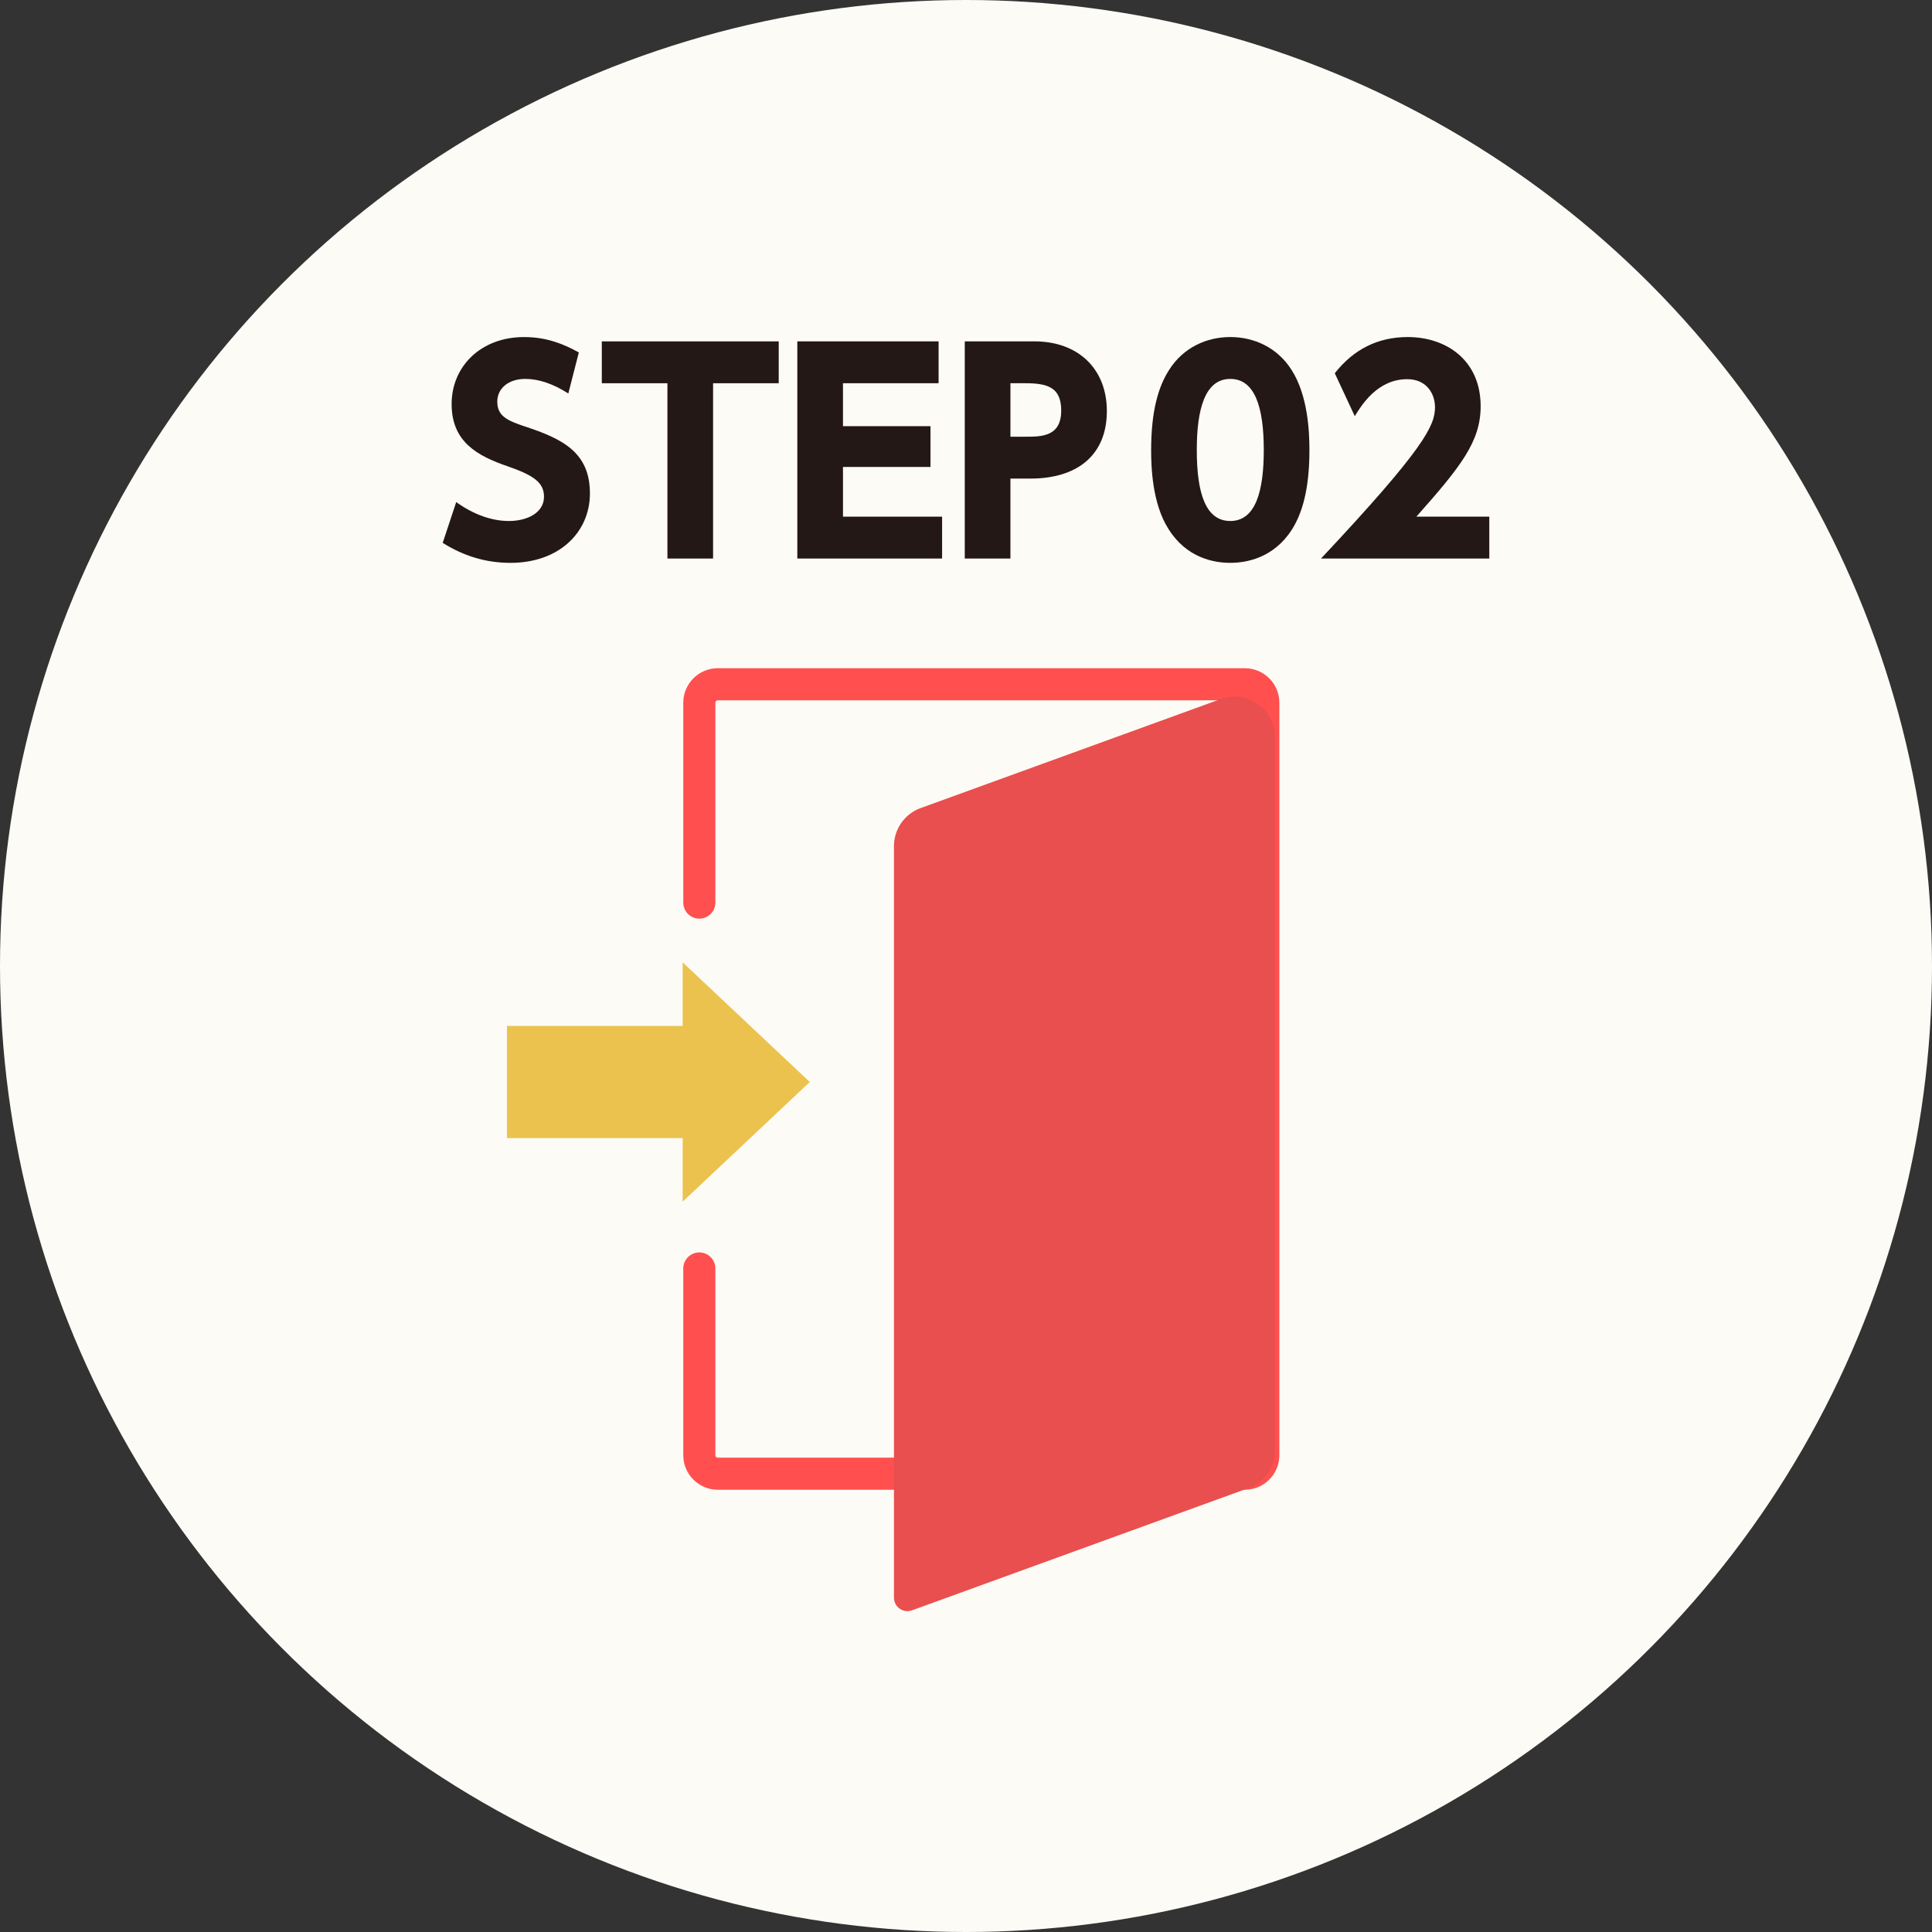 <?xml version="1.0" encoding="UTF-8"?><svg id="_レイヤー_2" xmlns="http://www.w3.org/2000/svg" viewBox="0 0 180.738 180.738"><rect x="0" y="0" width="180.738" height="180.738" fill="#333333" stroke="none"/><defs><style>.cls-1{fill:none;stroke:#ff4f4f;stroke-linecap:round;stroke-linejoin:round;stroke-width:3px;}.cls-2{fill:#e84f4e;}.cls-2,.cls-3{fill-rule:evenodd;}.cls-4,.cls-3{fill:#ecc24e;}.cls-5{fill:#231815;}.cls-6{fill:#fdfbf5;}</style></defs><g id="_レイヤー_1-2"><g id="pc"><g id="design"><g id="section4"><circle class="cls-6" cx="90.369" cy="90.369" r="90.369"/><path class="cls-1" d="M65.421,84.439v-18.702c0-.949.776-1.725,1.725-1.725h49.312c.949,0,1.725.776,1.725,1.725v70.403c0,.949-.776,1.725-1.725,1.725h-49.312c-.949,0-1.725-.776-1.725-1.725v-17.477"/><path class="cls-2" d="M116.768,139.222l-31.446,11.423c-.822.299-1.692-.31-1.692-1.185v-70.307c0-1.591.996-3.013,2.492-3.556l28.062-10.194c2.467-.896,5.075.931,5.075,3.556v66.708c0,1.591-.996,3.013-2.492,3.556Z"/><rect class="cls-4" x="47.424" y="95.974" width="21.904" height="10.493"/><polygon class="cls-3" points="63.863 112.414 63.863 90.028 75.756 101.221 63.863 112.414"/><path class="cls-5" d="M53.166,36.811c-1.415-.909-2.779-1.364-4.018-1.364-1.643,0-2.628.936-2.628,2.123,0,1.339.91,1.769,2.577,2.324,3.538,1.162,6.09,2.426,6.09,6.267,0,3.613-2.855,6.494-7.429,6.494-2.3,0-4.372-.632-6.343-1.87l1.264-3.815c1.693,1.213,3.386,1.769,4.927,1.769,1.744,0,3.285-.783,3.285-2.273,0-1.314-.96-1.996-3.361-2.83-2.881-.986-5.281-2.3-5.281-5.838,0-3.512,2.729-6.266,6.772-6.266,2.123,0,3.714.656,5.129,1.439l-.985,3.841Z"/><path class="cls-5" d="M66.708,52.251h-4.27v-16.399h-6.14v-3.916h16.551v3.916h-6.141v16.399Z"/><path class="cls-5" d="M87.047,39.869v3.815h-8.187v4.649h9.273v3.917h-13.544v-20.315h13.216v3.916h-8.945v4.018h8.187Z"/><path class="cls-5" d="M96.774,31.935c4.094,0,6.772,2.577,6.772,6.519,0,4.094-2.729,6.317-7.151,6.317h-1.87v7.479h-4.271v-20.315h6.52ZM95.915,40.854c1.517,0,3.361,0,3.361-2.45,0-2.174-1.289-2.553-3.361-2.553h-1.39v5.003h1.39Z"/><path class="cls-5" d="M109.331,49.521c-1.566-2.426-1.642-5.938-1.642-7.429,0-3.588.657-5.913,1.693-7.505,1.314-2.071,3.487-3.057,5.711-3.057,2.198,0,4.396.96,5.736,3.082,1.516,2.375,1.667,5.711,1.667,7.479,0,2.957-.43,5.56-1.643,7.454-1.693,2.653-4.245,3.108-5.761,3.108-1.542,0-4.068-.455-5.762-3.134ZM118.226,42.093c0-4.118-.884-6.646-3.133-6.646-2.401,0-3.134,2.906-3.134,6.646,0,4.119.859,6.646,3.134,6.646,2.4,0,3.133-2.855,3.133-6.646Z"/><path class="cls-5" d="M139.323,48.334v3.917h-15.742c9.703-10.335,10.663-12.457,10.663-14.15,0-1.238-.758-2.628-2.603-2.628-2.78,0-4.271,2.426-4.902,3.462l-1.87-4.018c1.744-2.224,4.018-3.386,6.822-3.386,3.614,0,6.823,2.173,6.823,6.469,0,3.31-1.845,5.635-6.014,10.334h6.823Z"/></g></g></g></g></svg>